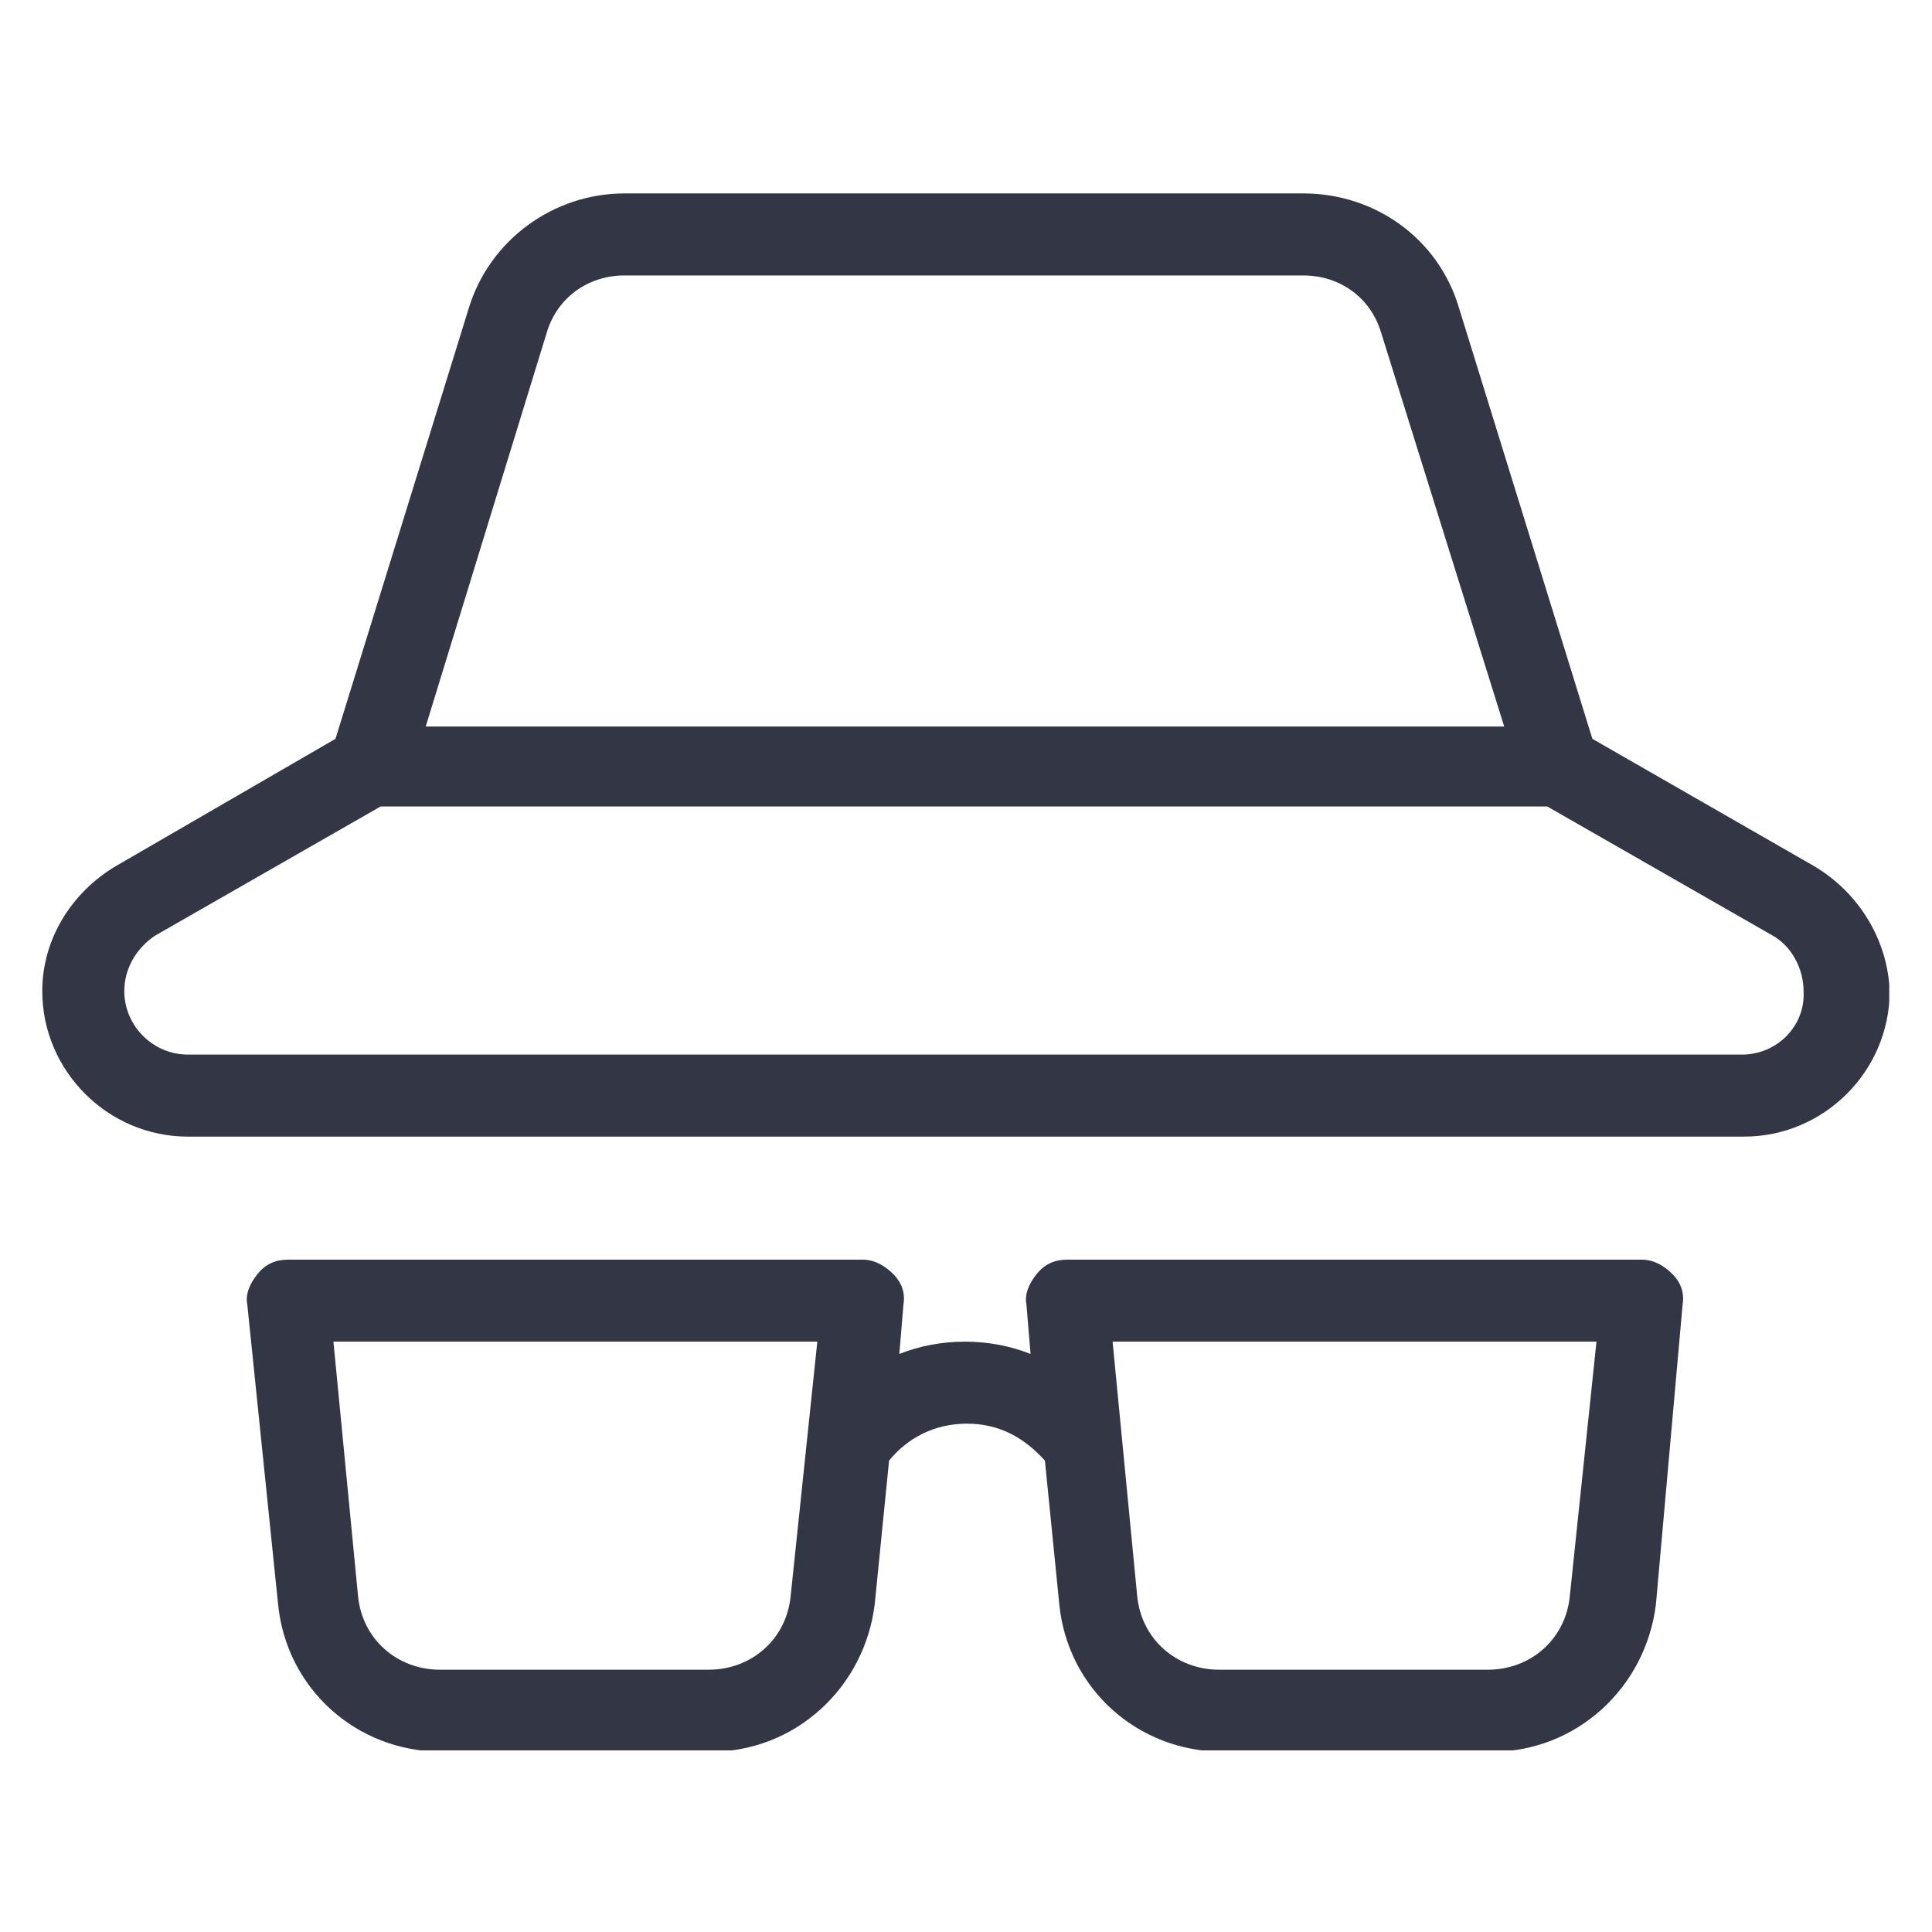 <svg xmlns="http://www.w3.org/2000/svg" xmlns:xlink="http://www.w3.org/1999/xlink" width="500" zoomAndPan="magnify" viewBox="0 0 375 375" height="500" preserveAspectRatio="xMidYMid meet" version="1.0"><defs><clipPath id="c52bc5d34e"><path d="M 8.203 37.5 L 366.703 37.5 L 366.703 339.75 L 8.203 339.75 Z M 8.203 37.5 " clip-rule="nonzero"/></clipPath></defs><g clip-path="url(#c52bc5d34e)"><path fill="#333745" d="M 352.062 168.082 L 309.078 143.406 L 283.211 59.832 C 279.23 46.301 266.895 37.543 252.965 37.543 L 121.23 37.543 C 107.301 37.543 94.965 46.699 90.984 59.832 L 65.117 143.406 L 22.531 168.082 C 13.777 173.258 8.203 182.41 8.203 192.359 C 8.203 207.879 20.941 220.617 36.461 220.617 L 338.531 220.617 C 354.051 220.617 366.785 207.879 366.785 192.359 C 366.387 182.41 360.816 173.258 352.062 168.082 Z M 106.109 64.605 C 108.098 57.84 114.066 53.465 121.23 53.465 L 252.965 53.465 C 260.129 53.465 266.098 57.84 268.086 64.605 L 291.965 141.02 L 82.629 141.02 Z M 338.133 204.695 L 36.461 204.695 C 29.695 204.695 24.125 199.125 24.125 192.359 C 24.125 187.98 26.512 184 30.094 181.613 L 73.871 156.539 L 300.324 156.539 L 344.102 181.613 C 347.684 183.605 350.07 187.98 350.07 192.359 C 350.469 199.125 344.898 204.695 338.133 204.695 Z M 318.629 244.496 L 207.195 244.496 C 204.809 244.496 202.816 245.289 201.227 247.281 C 199.633 249.27 198.84 251.262 199.234 253.25 L 200.031 262.801 C 196.051 261.211 191.676 260.414 187.297 260.414 C 182.918 260.414 178.539 261.211 174.562 262.801 L 175.355 253.25 C 175.754 250.863 174.961 248.871 173.367 247.281 C 171.773 245.688 169.785 244.496 167.398 244.496 L 55.961 244.496 C 53.574 244.496 51.586 245.289 49.992 247.281 C 48.402 249.27 47.605 251.262 48.004 253.25 L 53.973 311.355 C 55.566 327.672 69.098 340.012 85.812 340.012 L 137.945 340.012 C 154.266 340.012 167.797 327.672 169.785 311.355 L 172.57 283.496 C 176.152 279.121 181.328 276.332 187.695 276.332 C 194.062 276.332 198.84 279.121 202.816 283.496 L 205.605 311.355 C 207.195 327.672 220.727 340.012 237.441 340.012 L 289.578 340.012 C 305.895 340.012 319.426 327.672 321.418 311.355 L 326.59 253.25 C 326.988 250.863 326.191 248.871 324.602 247.281 C 323.008 245.688 321.02 244.496 318.629 244.496 Z M 153.469 309.766 C 152.672 318.121 145.906 324.09 137.551 324.09 L 85.414 324.09 C 77.055 324.09 70.289 318.121 69.492 309.766 L 64.719 260.414 L 158.641 260.414 Z M 304.703 309.766 C 303.906 318.121 297.141 324.09 288.781 324.09 L 236.645 324.09 C 228.289 324.09 221.523 318.121 220.727 309.766 L 215.953 260.414 L 309.875 260.414 Z M 304.703 309.766 " fill-opacity="1" fill-rule="nonzero"/></g></svg>